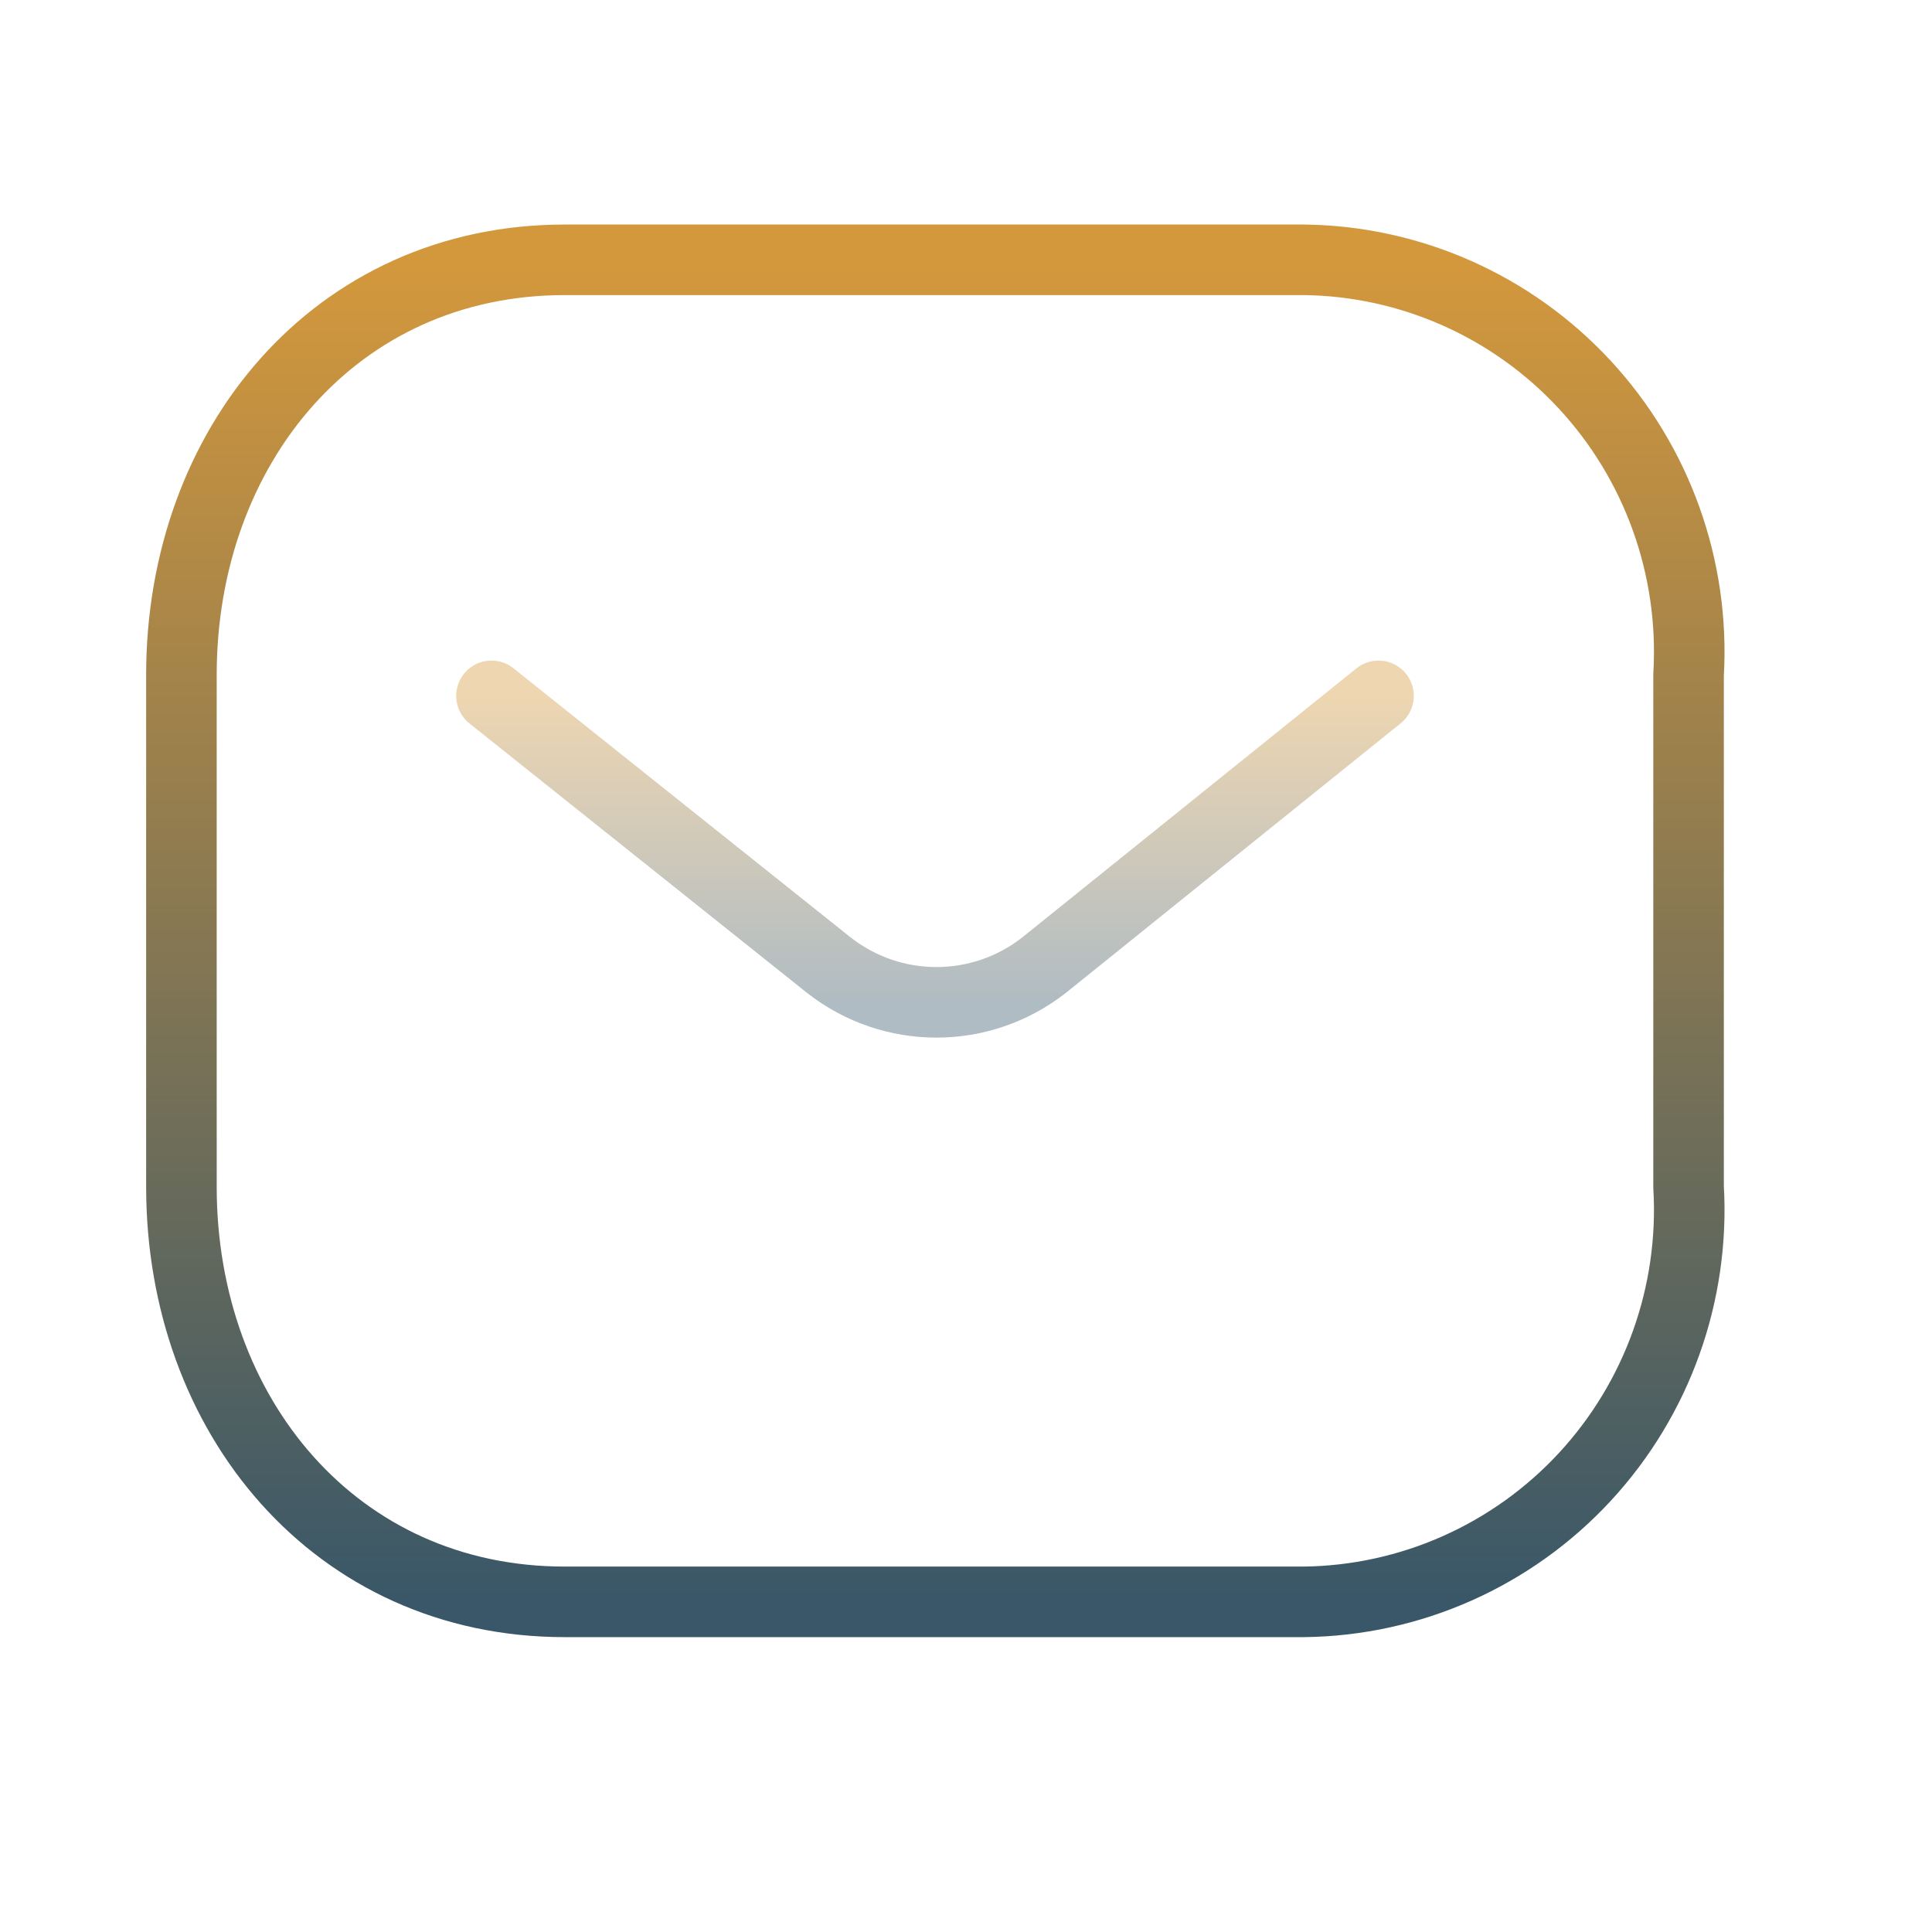 <svg width="52" height="52" viewBox="0 0 52 52" fill="none" xmlns="http://www.w3.org/2000/svg">
<path opacity="0.4" d="M37.103 18.729L28.102 25.976C26.398 27.312 24.01 27.312 22.307 25.976L13.228 18.729" stroke="url(#paint0_linear_491_7268)" stroke-width="1.899" stroke-linecap="round" stroke-linejoin="round"/>
<path fill-rule="evenodd" clip-rule="evenodd" d="M15.198 6.993H35.094C37.963 7.025 40.693 8.238 42.65 10.349C44.606 12.46 45.617 15.284 45.448 18.165V31.941C45.617 34.822 44.606 37.647 42.65 39.758C40.693 41.869 37.963 43.081 35.094 43.114H15.198C9.036 43.114 4.883 38.101 4.883 31.941V18.165C4.883 12.006 9.036 6.993 15.198 6.993Z" stroke="url(#paint1_linear_491_7268)" stroke-width="1.899" stroke-linecap="round" stroke-linejoin="round"/>
<defs>
<linearGradient id="paint0_linear_491_7268" x1="25.166" y1="18.729" x2="25.166" y2="26.978" gradientUnits="userSpaceOnUse">
<stop stop-color="#D4983C"/>
<stop offset="1" stop-color="#395768"/>
</linearGradient>
<linearGradient id="paint1_linear_491_7268" x1="25.174" y1="6.993" x2="25.174" y2="43.114" gradientUnits="userSpaceOnUse">
<stop stop-color="#D4983C"/>
<stop offset="1" stop-color="#395768"/>
</linearGradient>
</defs>
</svg>
